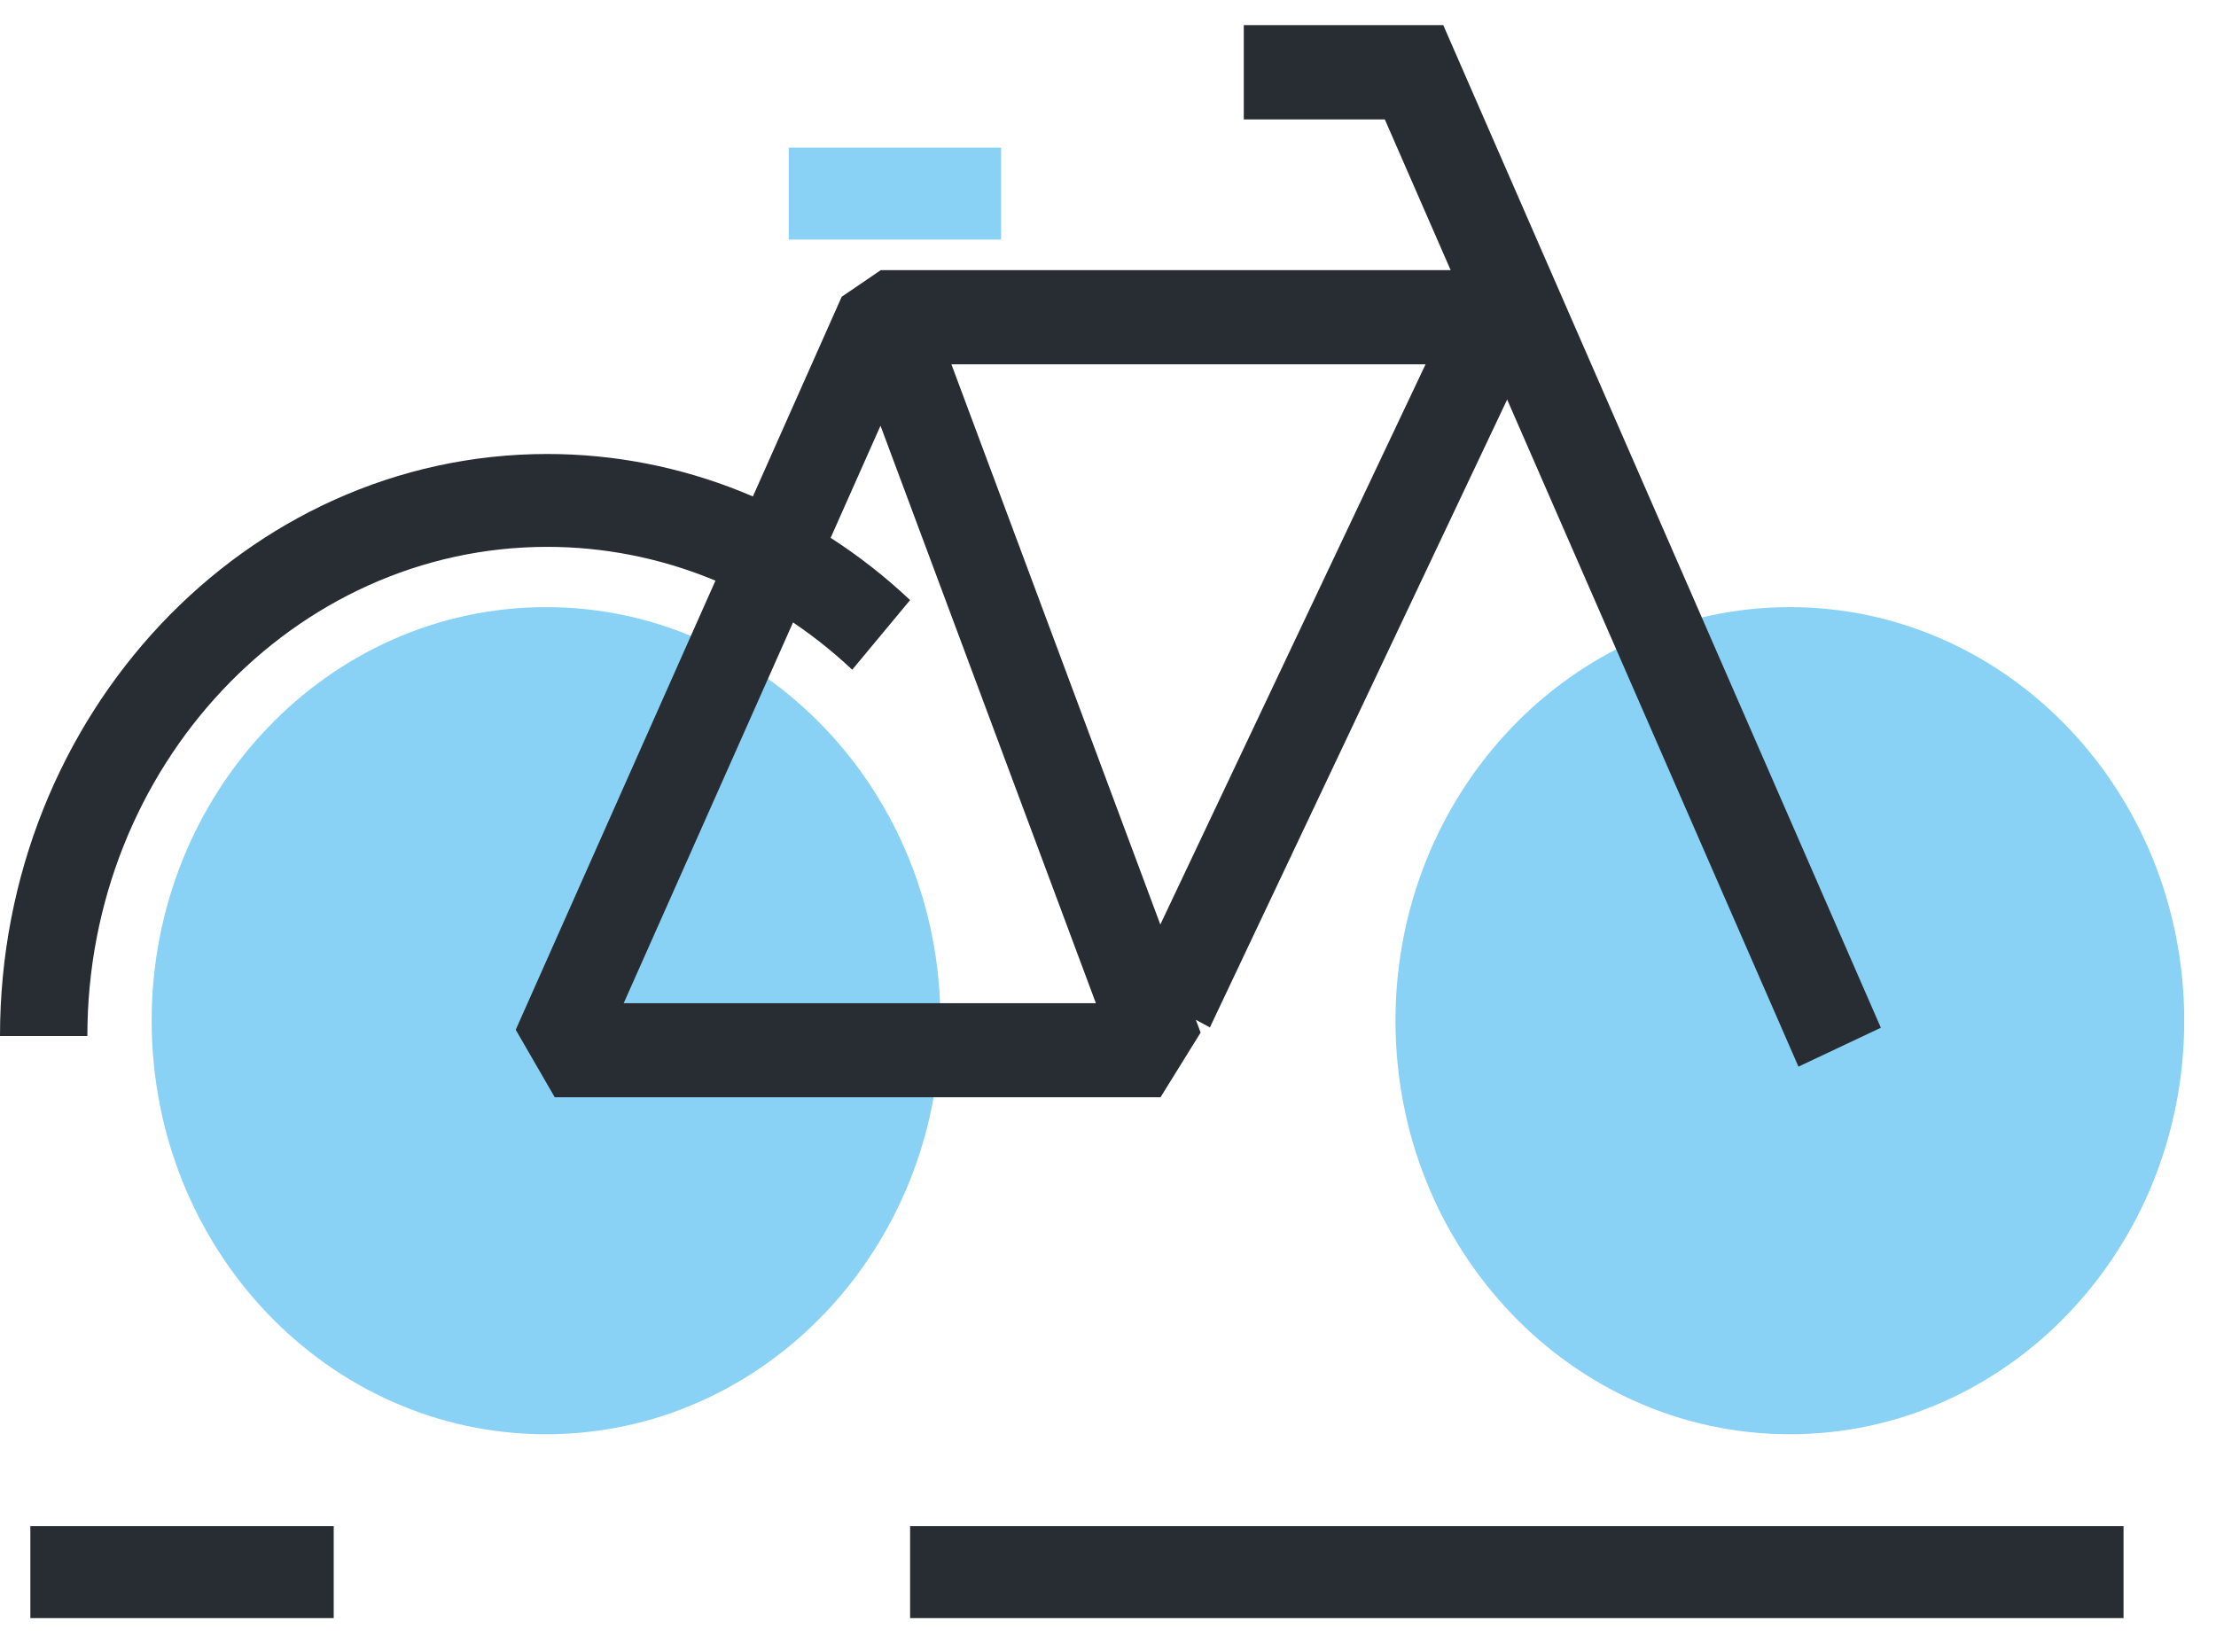 <svg width="59" height="44" viewBox="0 0 59 44" fill="none" xmlns="http://www.w3.org/2000/svg">
<path d="M8.885 40.639H0.808V43.088H8.885V40.639Z" fill="#282D33"/>
<path d="M56.538 40.639H24.231V43.088H56.538V40.639Z" fill="#282D33"/>
<path d="M37.154 27.18C37.154 33.264 41.853 38.192 47.654 38.192C53.455 38.192 58.154 33.258 58.154 27.18C58.154 21.102 53.455 16.167 47.654 16.167C41.853 16.167 37.154 21.102 37.154 27.18V27.18Z" fill="#89D2F6"/>
<path d="M4.038 27.18C4.038 33.264 8.737 38.192 14.539 38.192C20.34 38.192 25.038 33.258 25.038 27.18C25.038 21.102 20.34 16.167 14.539 16.167C8.737 16.167 4.038 21.102 4.038 27.18V27.18Z" fill="#89D2F6"/>
<path d="M2.326 27.588H0C0 19.04 6.536 12.089 14.572 12.089C18.137 12.089 21.567 13.468 24.231 15.979L22.69 17.834C20.451 15.725 17.567 14.562 14.572 14.562C7.821 14.562 2.326 20.407 2.326 27.588Z" fill="#282D33"/>
<path d="M30.892 29.219H14.77L13.731 27.421L22.41 7.902L23.449 7.194H39.577V9.701H25.331L31.966 27.496L30.898 29.219H30.892ZM16.606 26.713H29.177L23.443 11.336L16.606 26.713Z" fill="#282D33"/>
<path d="M47.883 28.403L36.87 3.179H33.115V0.668H38.426L50.077 27.367L47.883 28.403Z" fill="#282D33"/>
<path d="M26.654 3.931H21V6.38H26.654V3.931Z" fill="#89D2F6"/>
<path d="M38.906 7.692L30.13 26.231L32.213 27.359L40.988 8.821L38.906 7.692Z" fill="#282D33"/>
</svg>
